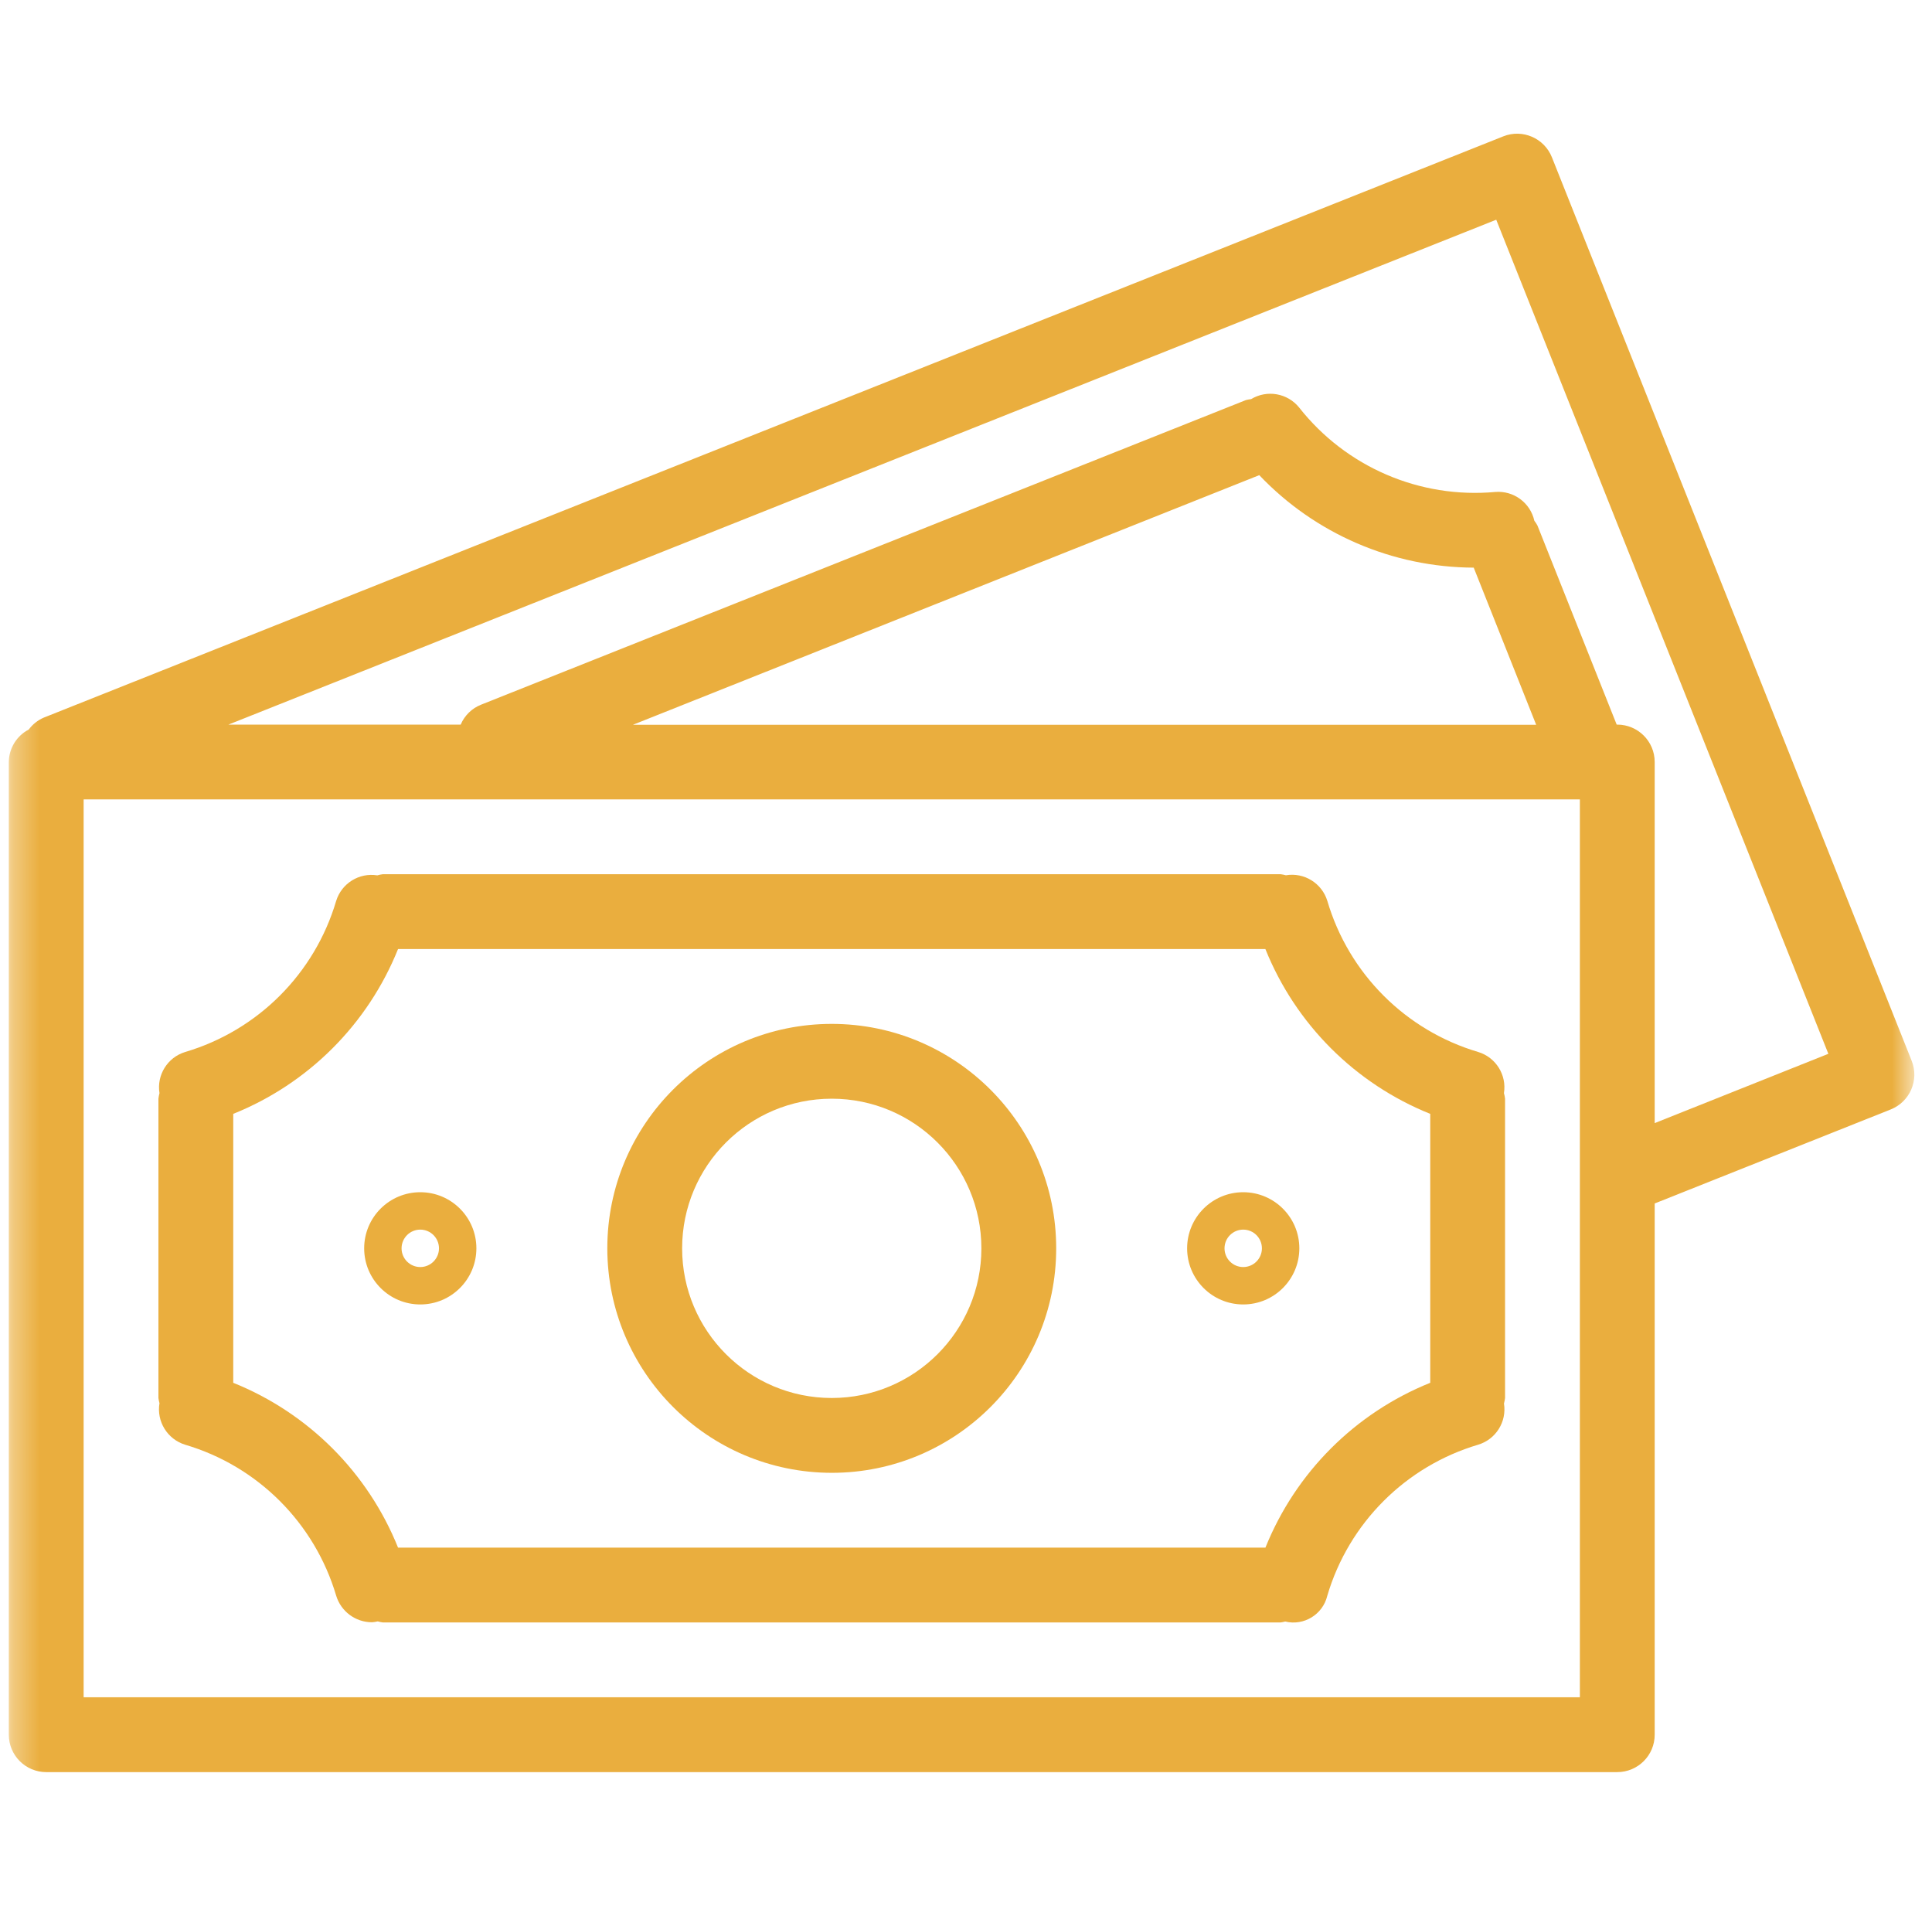 <svg xmlns="http://www.w3.org/2000/svg" width="73" height="72" viewBox="0 0 73 72" fill="none"><g clip-path="url(#clip0_173_284)"><mask id="mask0_173_284" style="mask-type:luminance" maskUnits="userSpaceOnUse" x="0" y="0" width="73" height="72"><path d="M72.333 0H0.333V72H72.333V0Z" fill="white"></path></mask><g mask="url(#mask0_173_284)"><path d="M72.232 40.076C72.232 40.076 72.232 40.076 72.232 40.076L58.638 5.942C58.349 5.217 57.527 4.863 56.802 5.151C56.801 5.151 56.801 5.152 56.8 5.152L1.652 27.112C1.427 27.209 1.232 27.364 1.086 27.561C0.628 27.799 0.338 28.271 0.333 28.788V65.536C0.333 66.316 0.966 66.949 1.746 66.949H61.108C61.889 66.949 62.522 66.316 62.522 65.536V45.466L71.443 41.913C72.168 41.623 72.521 40.801 72.232 40.076ZM59.695 64.122H3.16V30.201H59.695V64.122ZM23.915 27.382L47.581 17.951C49.693 20.172 52.62 21.433 55.684 21.445L58.044 27.382H23.915ZM62.522 42.43V28.788C62.522 28.007 61.889 27.375 61.108 27.375H61.086L58.091 19.852C58.057 19.79 58.019 19.73 57.975 19.674C57.823 18.994 57.193 18.529 56.498 18.586C53.647 18.846 50.858 17.645 49.087 15.395C48.647 14.851 47.873 14.716 47.274 15.078C47.207 15.086 47.14 15.098 47.075 15.115L18.183 26.62C17.833 26.757 17.553 27.029 17.407 27.375H8.632L56.535 8.301L69.084 39.812L62.522 42.43Z" fill="#EAAE3E"></path><path d="M6.995 54.58C9.74 55.391 11.887 57.536 12.701 60.279C12.88 60.877 13.431 61.288 14.055 61.288C14.129 61.283 14.201 61.272 14.273 61.255C14.336 61.273 14.401 61.287 14.467 61.295H48.388C48.446 61.287 48.504 61.276 48.56 61.26C49.266 61.431 49.978 60.998 50.15 60.292C50.15 60.289 50.151 60.287 50.152 60.284C50.964 57.538 53.112 55.391 55.857 54.578C56.523 54.375 56.937 53.711 56.827 53.024C56.846 52.955 56.859 52.885 56.868 52.815V41.508C56.86 41.437 56.846 41.367 56.826 41.298C56.936 40.611 56.522 39.947 55.856 39.744C53.11 38.931 50.963 36.783 50.153 34.036C49.948 33.366 49.278 32.951 48.587 33.067C48.522 33.049 48.455 33.035 48.388 33.027H14.467C14.395 33.036 14.325 33.05 14.256 33.07C13.569 32.96 12.905 33.374 12.701 34.039C11.888 36.785 9.741 38.931 6.995 39.744C6.33 39.947 5.916 40.611 6.026 41.298C6.008 41.367 5.994 41.437 5.986 41.508V52.815C5.994 52.881 6.008 52.947 6.026 53.011C5.91 53.703 6.325 54.374 6.995 54.58ZM8.813 42.081C11.651 40.941 13.9 38.692 15.04 35.854H47.812C48.953 38.692 51.203 40.941 54.041 42.081V52.241C51.204 53.382 48.955 55.631 47.814 58.468H15.04C13.899 55.631 11.65 53.382 8.813 52.241V42.081Z" fill="#EAAE3E"></path><path d="M31.427 55.642C36.111 55.642 39.908 51.846 39.908 47.162C39.908 42.478 36.111 38.682 31.427 38.682C26.744 38.682 22.947 42.478 22.947 47.162C22.952 51.843 26.746 55.638 31.427 55.642ZM31.427 41.508C34.55 41.508 37.081 44.04 37.081 47.162C37.081 50.284 34.55 52.815 31.427 52.815C28.305 52.815 25.774 50.284 25.774 47.162C25.774 44.04 28.305 41.508 31.427 41.508Z" fill="#EAAE3E"></path><path d="M15.88 49.281C17.051 49.281 18 48.332 18 47.161C18 45.99 17.051 45.041 15.88 45.041C14.709 45.041 13.76 45.99 13.76 47.161C13.76 48.332 14.709 49.281 15.88 49.281ZM15.88 46.454C16.27 46.454 16.587 46.771 16.587 47.161C16.587 47.551 16.27 47.868 15.88 47.868C15.49 47.868 15.173 47.551 15.173 47.161C15.173 46.771 15.49 46.454 15.88 46.454Z" fill="#EAAE3E"></path><path d="M46.975 49.281C48.145 49.281 49.095 48.332 49.095 47.161C49.095 45.99 48.145 45.041 46.975 45.041C45.804 45.041 44.855 45.99 44.855 47.161C44.855 48.332 45.804 49.281 46.975 49.281ZM46.975 46.454C47.365 46.454 47.681 46.771 47.681 47.161C47.681 47.551 47.365 47.868 46.975 47.868C46.584 47.868 46.268 47.551 46.268 47.161C46.268 46.771 46.584 46.454 46.975 46.454Z" fill="#EAAE3E"></path></g></g><defs><clipPath id="clip0_173_284"><rect width="73" height="72" fill="white"></rect></clipPath></defs></svg>